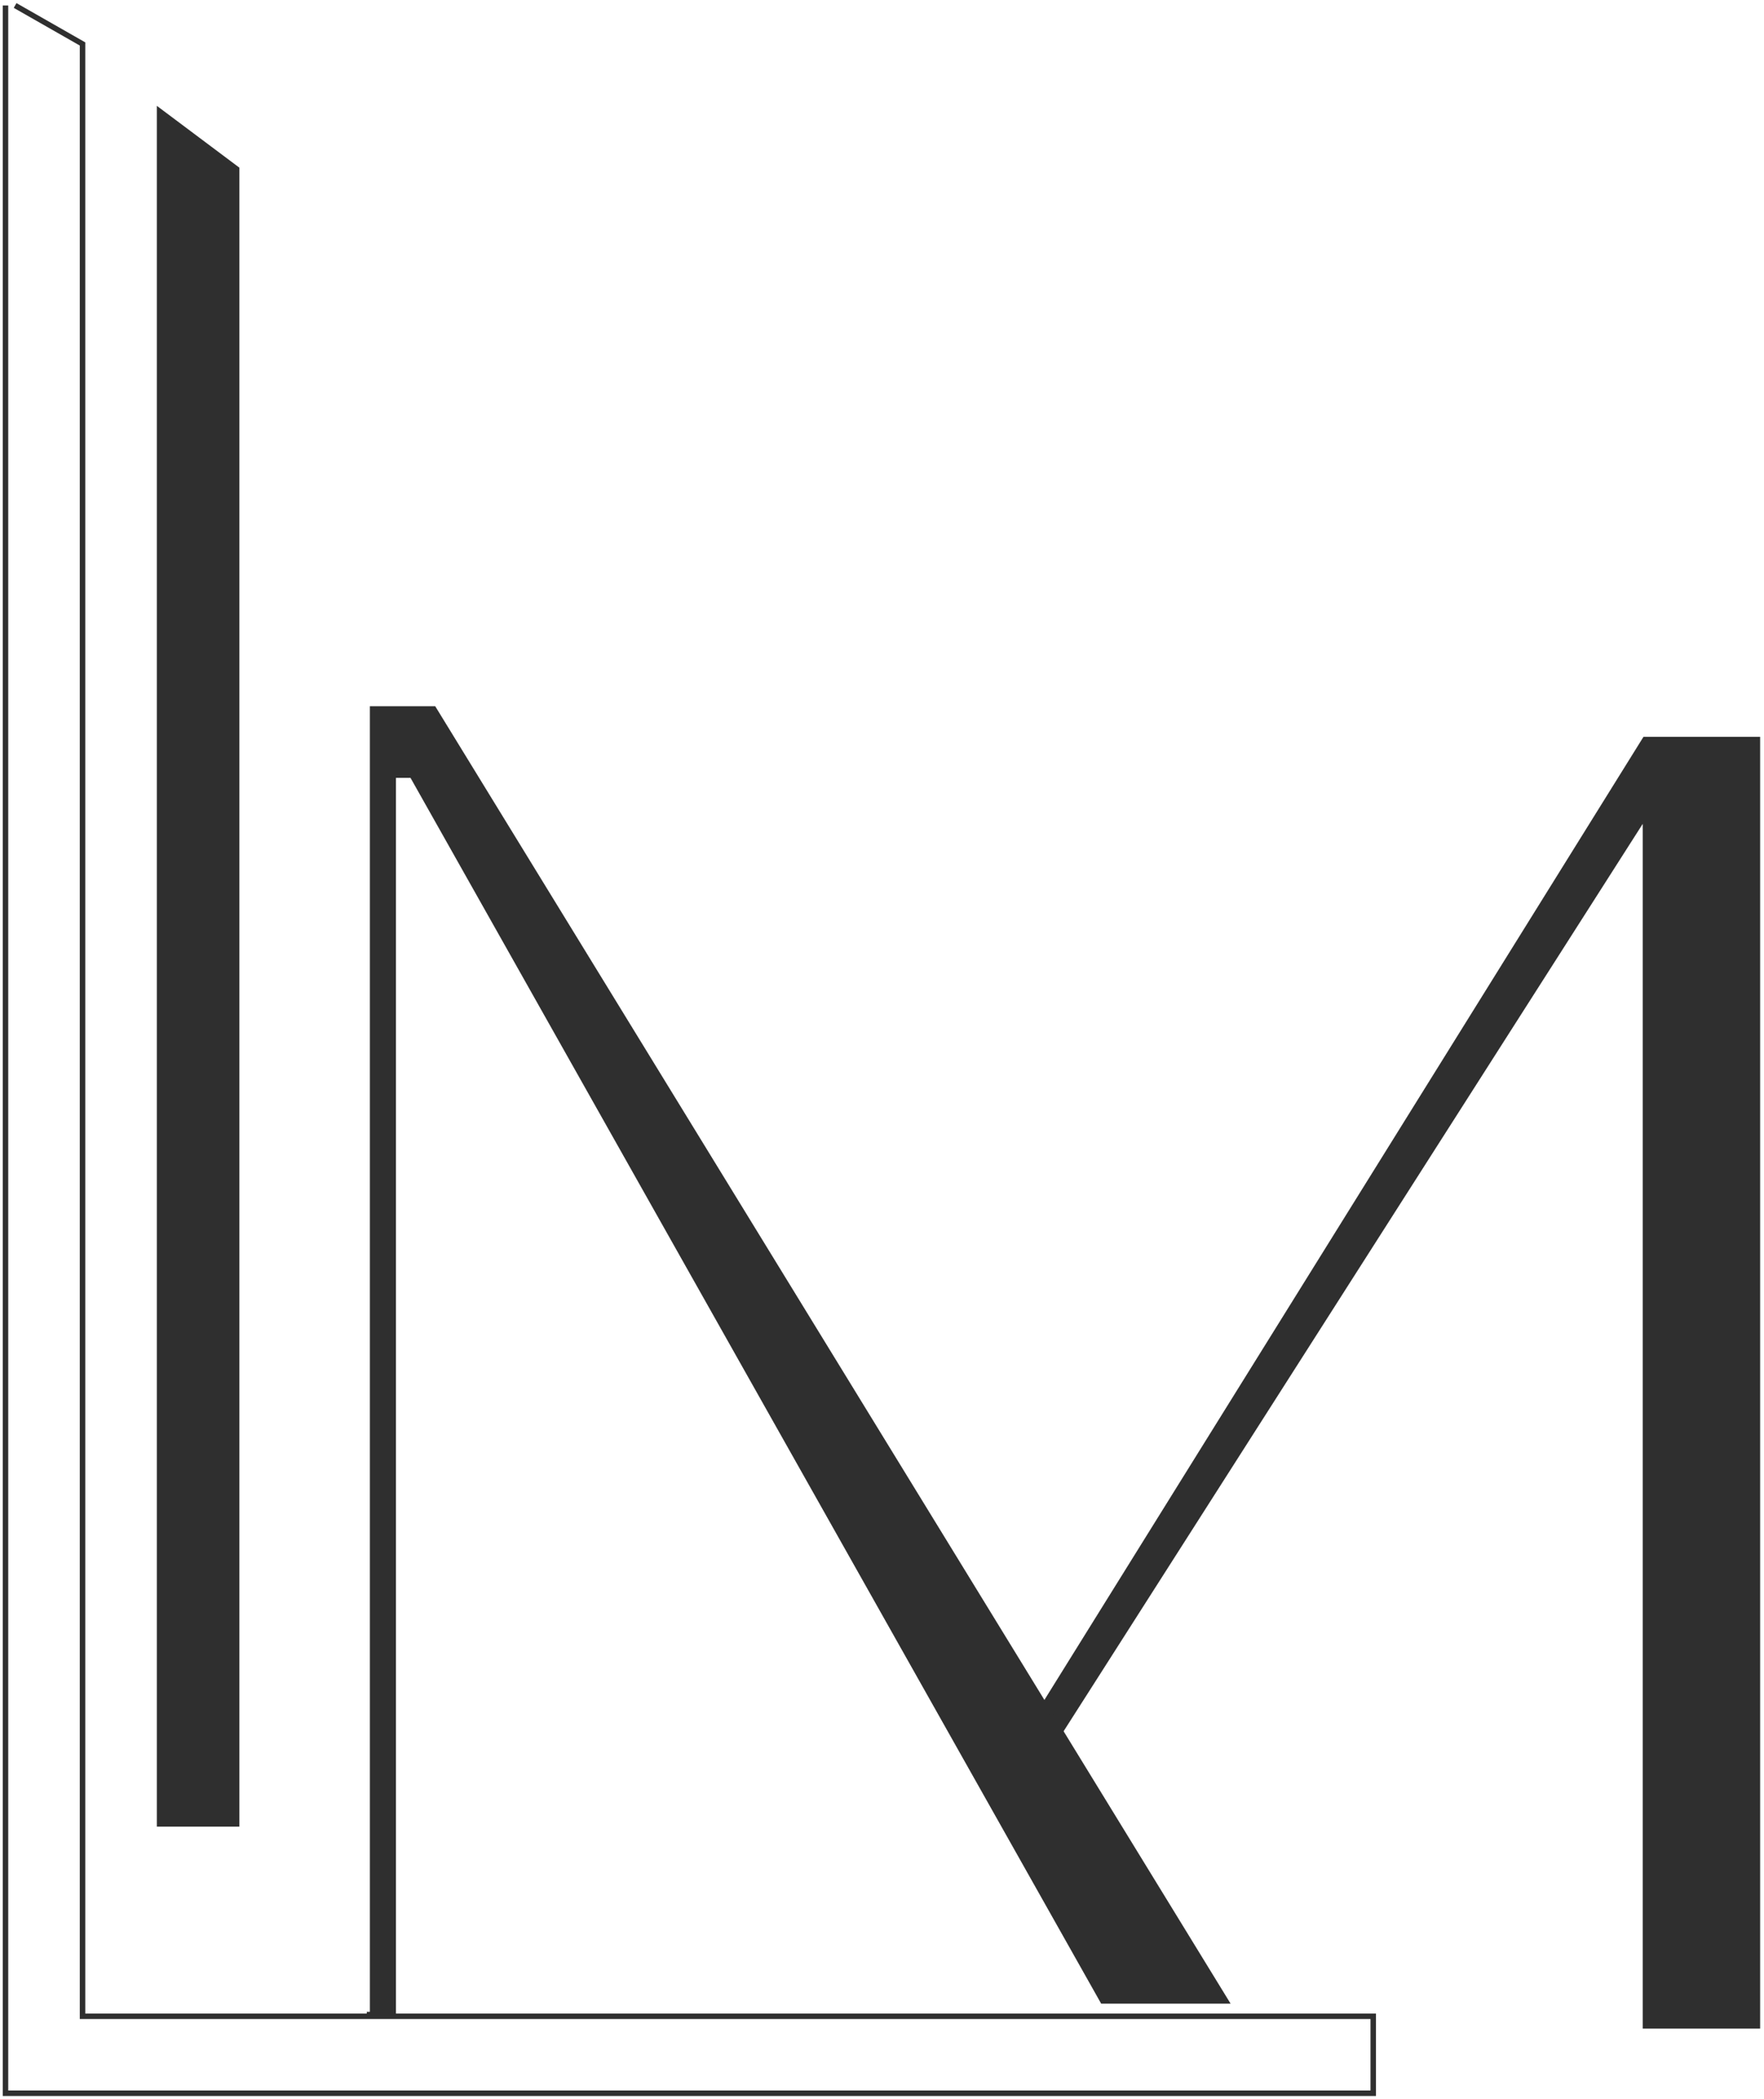 <svg width="322" height="383" viewBox="0 0 322 383" fill="none" xmlns="http://www.w3.org/2000/svg">
<path d="M300.162 149.329L193.886 315.801L190.76 313.721V310.599L300.162 134.763H321V369.905H300.162V149.329Z" fill="#2F2F2F" stroke="#2F2F2F" stroke-width="0.593"/>
<path d="M67.813 129.171V367.434H71.981V141.656H75.107L201.179 365.353H224.102L79.275 129.171H67.813Z" fill="#2F2F2F"/>
<path d="M67.813 367.434V129.171H79.275L224.102 365.353H201.179L75.107 141.656H71.981V367.434H66.95" stroke="#2F2F2F" stroke-width="0.593"/>
<path d="M29.132 332.839H43.198V30.848L29.132 20.313V332.839Z" fill="#2F2F2F" stroke="#2F2F2F"/>
<path d="M2.758 1L15.066 8.023V367.954H250.67V382H1V1" stroke="#2F2F2F"/>
</svg>
